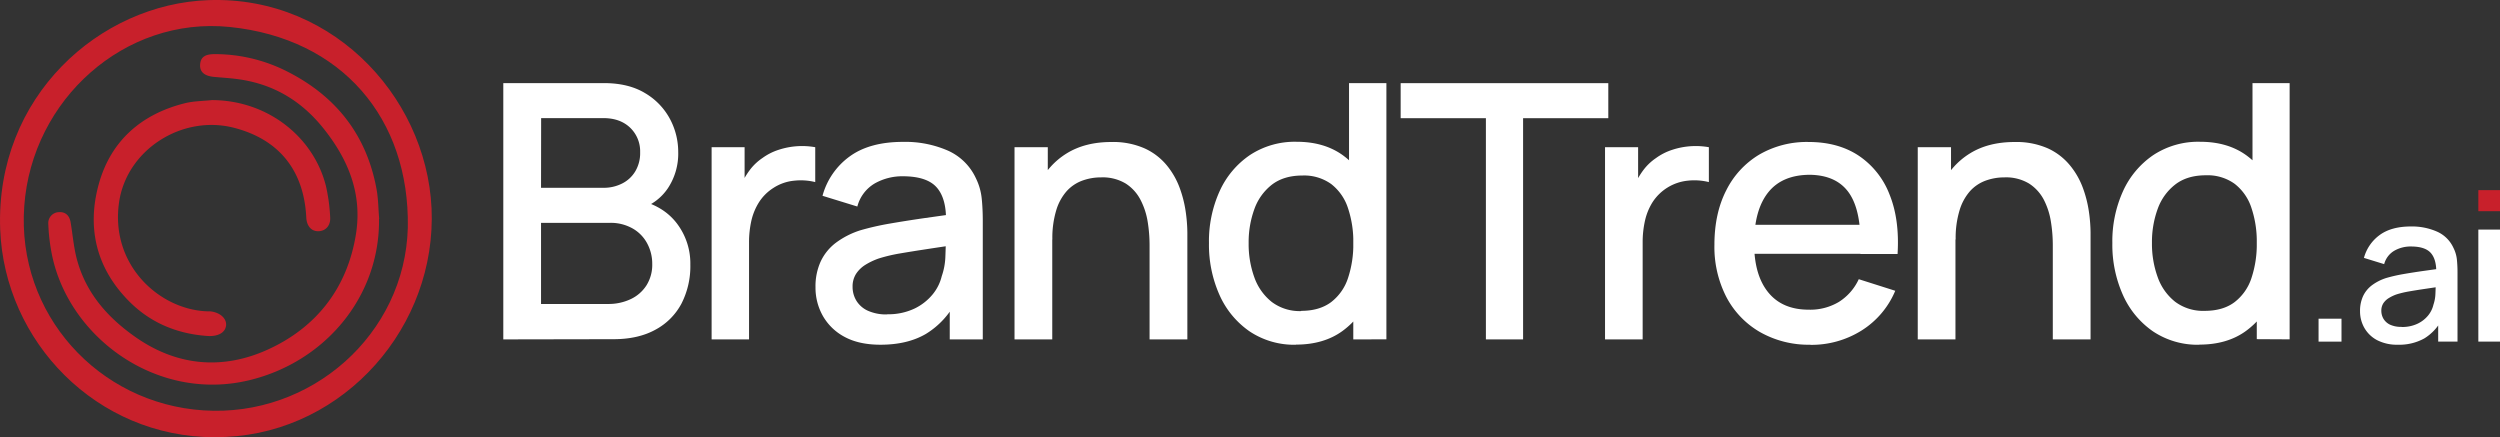 <svg xmlns="http://www.w3.org/2000/svg" viewBox="0 0 962.6 168.35"><rect x="0" y="0" width="962.6" height="168.35" fill="#333333" stroke="none"/><defs><style>.cls-1{fill:#fff;}.cls-2{fill:#c8202b;}</style></defs><g id="Layer_2" data-name="Layer 2"><g id="Layer_1-2" data-name="Layer 1"><path class="cls-1" d="M193.79,130.68V32h38.78q9.39,0,15.76,3.83a25.41,25.41,0,0,1,9.59,9.9,26.88,26.88,0,0,1,3.22,12.78,24.06,24.06,0,0,1-4,14,20,20,0,0,1-10.79,7.95l-.14-3.36q9.47,2.33,14.53,9.08a25.45,25.45,0,0,1,5.07,15.72A31.48,31.48,0,0,1,262.34,117a24.36,24.36,0,0,1-10.07,10q-6.61,3.6-16,3.6Zm14.53-58.37h24a15.56,15.56,0,0,0,7.16-1.62A12.31,12.31,0,0,0,244.59,66a13.68,13.68,0,0,0,1.89-7.36,12.57,12.57,0,0,0-3.84-9.46q-3.84-3.69-10.28-3.7h-24Zm0,44.73h25.76a19.9,19.9,0,0,0,8.73-1.85,14.47,14.47,0,0,0,6.1-5.31,14.92,14.92,0,0,0,2.23-8.25,16.51,16.51,0,0,0-2-8,14.34,14.34,0,0,0-5.61-5.69A17.12,17.12,0,0,0,235,85.8H208.32Z"/><path class="cls-1" d="M274,130.68v-74H286.7V74.63l-1.78-2.33a27.93,27.93,0,0,1,3.56-6.54,20.11,20.11,0,0,1,5.07-4.9,22,22,0,0,1,6.27-3.18,28.92,28.92,0,0,1,14.08-1V70.11a23.16,23.16,0,0,0-8-.55,17.75,17.75,0,0,0-8.12,2.81,17.93,17.93,0,0,0-5.52,5.48A22.76,22.76,0,0,0,289.3,85a38,38,0,0,0-.89,8.33v37.34Z"/><path class="cls-1" d="M339,132.73q-8.22,0-13.77-3a20.83,20.83,0,0,1-8.39-8.08A22.09,22.09,0,0,1,314,110.54a23,23,0,0,1,2-9.87,19.32,19.32,0,0,1,5.89-7.23,31.8,31.8,0,0,1,9.59-4.83,104.77,104.77,0,0,1,11.17-2.53Q348.91,85,355.79,84l13.67-1.92L364.25,85c.1-5.8-1.13-10.11-3.66-12.92s-6.89-4.21-13-4.21a21.53,21.53,0,0,0-10.69,2.71,14.56,14.56,0,0,0-6.79,8.94L316.7,75.39a27.66,27.66,0,0,1,10.45-15.15q7.71-5.61,20.52-5.61A41,41,0,0,1,365,58a21.49,21.49,0,0,1,10.8,10.72A22.74,22.74,0,0,1,378,76.42q.41,4,.41,8.69v45.57H365.69V113.76l2.47,2.19a31.51,31.51,0,0,1-11.68,12.64q-7.1,4.14-17.44,4.14M341.58,121a23.53,23.53,0,0,0,10.48-2.16,20.51,20.51,0,0,0,7.06-5.51,17.4,17.4,0,0,0,3.49-7A25.25,25.25,0,0,0,364,99c.11-2.74.17-4.94.17-6.58l4.66,1.71q-6.79,1-12.34,1.85t-10,1.61a62.54,62.54,0,0,0-8,1.89,25.66,25.66,0,0,0-5.24,2.46,11.59,11.59,0,0,0-3.63,3.5,9,9,0,0,0-1.34,5,10.23,10.23,0,0,0,1.44,5.31,10,10,0,0,0,4.39,3.87,17.15,17.15,0,0,0,7.54,1.44"/><path class="cls-1" d="M390.63,130.68v-74h12.81V78.06h1.72v52.62Zm52,0V94.3a56.91,56.91,0,0,0-.72-8.88A27.72,27.72,0,0,0,439.17,77a16.41,16.41,0,0,0-5.68-6.3,17.19,17.19,0,0,0-9.56-2.4,20.84,20.84,0,0,0-7.26,1.27,15.12,15.12,0,0,0-6,4.08,19.72,19.72,0,0,0-4,7.4,36.91,36.91,0,0,0-1.47,11.16l-8.91-3.36A40,40,0,0,1,400,71a28.38,28.38,0,0,1,10.82-12q7.07-4.32,17.06-4.32a30,30,0,0,1,12.88,2.47,23.86,23.86,0,0,1,8.47,6.48,29.88,29.88,0,0,1,5,8.73,45.12,45.12,0,0,1,2.33,9.25,60.1,60.1,0,0,1,.62,7.95v41.11Z"/><path class="cls-1" d="M499,132.74a30.85,30.85,0,0,1-17.85-5.14,33.58,33.58,0,0,1-11.58-14,47.39,47.39,0,0,1-4.07-20,46.69,46.69,0,0,1,4.11-20,33.38,33.38,0,0,1,11.68-13.91,31.43,31.43,0,0,1,18-5.1q10.47,0,17.64,5.1a31.44,31.44,0,0,1,10.82,13.94,51.54,51.54,0,0,1,3.67,19.94,51.14,51.14,0,0,1-3.7,19.94,32.08,32.08,0,0,1-10.9,14q-7.19,5.17-17.81,5.18m2-13q7,0,11.51-3.35a19.11,19.11,0,0,0,6.51-9.25,41.14,41.14,0,0,0,2.05-13.57A40.53,40.53,0,0,0,519,80.05a19.22,19.22,0,0,0-6.44-9.19,17.85,17.85,0,0,0-11.06-3.28q-7.12,0-11.72,3.49A20.71,20.71,0,0,0,483,80.46a37.06,37.06,0,0,0-2.22,13.15A37.56,37.56,0,0,0,483,106.87a21,21,0,0,0,6.72,9.42A17.89,17.89,0,0,0,501,119.78m20.07,10.9V77.44h-1.64V32h14.39v98.66Z"/><polygon class="cls-1" points="572.13 130.68 572.13 45.51 539.31 45.51 539.31 32.02 619.26 32.02 619.26 45.51 586.45 45.51 586.45 130.68 572.13 130.68"/><path class="cls-1" d="M618,130.68v-74h12.74V74.63L629,72.3a27.93,27.93,0,0,1,3.56-6.54,20.28,20.28,0,0,1,5.07-4.9,22.31,22.31,0,0,1,6.27-3.18,28.92,28.92,0,0,1,14.08-1V70.11a23.12,23.12,0,0,0-8.05-.55,18.36,18.36,0,0,0-13.63,8.29A22.76,22.76,0,0,0,633.38,85a37.39,37.39,0,0,0-.89,8.33v37.34Z"/><path class="cls-1" d="M697.09,132.73a37.86,37.86,0,0,1-19.35-4.83,33.52,33.52,0,0,1-13-13.49,42.12,42.12,0,0,1-4.62-20.11q0-12.14,4.55-21a33.29,33.29,0,0,1,12.71-13.77,36.37,36.37,0,0,1,19-4.86q11.31,0,19.25,5.24a31.56,31.56,0,0,1,11.89,14.9q3.94,9.66,3.12,23H716.35v-5.2q-.15-12.88-4.9-19T697,67.3q-10.77,0-16.17,6.78t-5.42,19.6q0,12.19,5.42,18.88t15.62,6.68a21.52,21.52,0,0,0,11.61-3,20.44,20.44,0,0,0,7.64-8.74l14.05,4.46a33.16,33.16,0,0,1-13.09,15.38,36.27,36.27,0,0,1-19.53,5.44M670.71,86.55h52.83V97.72H670.71Z"/><path class="cls-1" d="M738.41,130.68v-74h12.81V78.06h1.71v52.62Zm52,0V94.3a56.91,56.91,0,0,0-.72-8.88A27.72,27.72,0,0,0,787,77a16.44,16.44,0,0,0-5.69-6.3,17.16,17.16,0,0,0-9.55-2.4,20.93,20.93,0,0,0-7.27,1.27,15.16,15.16,0,0,0-6,4.08,19.72,19.72,0,0,0-4,7.4,36.57,36.57,0,0,0-1.48,11.16L744,88.81A40,40,0,0,1,747.79,71a28.4,28.4,0,0,1,10.83-12q7.05-4.32,17.06-4.32a30.07,30.07,0,0,1,12.88,2.47A23.82,23.82,0,0,1,797,63.64a29.91,29.91,0,0,1,5,8.73,45.12,45.12,0,0,1,2.33,9.25,60.1,60.1,0,0,1,.62,7.95v41.11Z"/><path class="cls-1" d="M846.8,132.74A30.85,30.85,0,0,1,829,127.6a33.58,33.58,0,0,1-11.58-14,47.24,47.24,0,0,1-4.08-20,46.69,46.69,0,0,1,4.11-20,33.47,33.47,0,0,1,11.69-13.91,31.4,31.4,0,0,1,18-5.1q10.48,0,17.64,5.1a31.39,31.39,0,0,1,10.83,13.94,51.72,51.72,0,0,1,3.66,19.94,51.14,51.14,0,0,1-3.7,19.94,32,32,0,0,1-10.89,14q-7.18,5.17-17.81,5.18m2-13q7.07,0,11.52-3.35a19.16,19.16,0,0,0,6.5-9.25,41.13,41.13,0,0,0,2.06-13.57,40.53,40.53,0,0,0-2.09-13.56,19.22,19.22,0,0,0-6.44-9.19,17.85,17.85,0,0,0-11.06-3.28q-7.14,0-11.72,3.49a20.64,20.64,0,0,0-6.82,9.39,37.06,37.06,0,0,0-2.23,13.15,37.56,37.56,0,0,0,2.23,13.26,20.94,20.94,0,0,0,6.71,9.42,17.93,17.93,0,0,0,11.34,3.49m20.08,10.9V77.44h-1.65V32H881.6v98.66Z"/><rect class="cls-1" x="892.74" y="122.71" width="8.83" height="8.83"/><path class="cls-1" d="M923.26,132.73a16.56,16.56,0,0,1-8-1.77,12.17,12.17,0,0,1-4.89-4.72,12.81,12.81,0,0,1-1.66-6.45,13.48,13.48,0,0,1,1.16-5.75,11.22,11.22,0,0,1,3.43-4.21,18.6,18.6,0,0,1,5.6-2.82,61.25,61.25,0,0,1,6.51-1.48q3.63-.63,7.65-1.2l8-1.11-3,1.67q.07-5.07-2.14-7.53c-1.48-1.63-4-2.45-7.61-2.45A12.52,12.52,0,0,0,922,96.49a8.48,8.48,0,0,0-4,5.21l-7.79-2.4a16.09,16.09,0,0,1,6.09-8.83q4.49-3.27,12-3.27a23.9,23.9,0,0,1,10.09,2,12.48,12.48,0,0,1,6.29,6.25A13.12,13.12,0,0,1,946,99.9a50.14,50.14,0,0,1,.24,5.07v26.57H938.8v-9.87l1.44,1.28a18.44,18.44,0,0,1-6.81,7.37,19.88,19.88,0,0,1-10.17,2.41m1.48-6.83a13.71,13.71,0,0,0,6.11-1.26,11.71,11.71,0,0,0,4.11-3.21,10.12,10.12,0,0,0,2-4.08,14.83,14.83,0,0,0,.78-4.31c.07-1.6.1-2.87.1-3.83l2.72,1-7.19,1.07c-2.16.32-4.11.64-5.86.94a39,39,0,0,0-4.65,1.1,15.2,15.2,0,0,0-3.06,1.44,6.76,6.76,0,0,0-2.11,2,5.22,5.22,0,0,0-.78,2.91,6,6,0,0,0,.84,3.1,5.9,5.9,0,0,0,2.55,2.26,10.19,10.19,0,0,0,4.4.83"/><rect class="cls-1" x="954.26" y="88.4" width="8.34" height="43.13"/><rect class="cls-2" x="954.26" y="73.21" width="8.34" height="8.11"/><path class="cls-2" d="M82.72,168.35c-45.55,0-81-36.83-82.65-80C-1.84,37.06,38.49,1.53,80.25.05c49.57-1.75,86.24,40.11,86,84.26-.2,45.13-37.15,84.34-83.57,84m74.35-80.74c.71-41.92-25.36-72.79-68.62-77.19-40.31-4.1-76.11,27.82-79.07,69-3,41.44,28.48,76,69,78.63,41.43,2.72,77.64-29.28,78.69-70.41"/><path class="cls-2" d="M145.94,84.25c.37,30.08-20.9,55.2-50.09,62.18-36,8.61-70.39-17.28-76.13-49.81A73.3,73.3,0,0,1,18.6,86.28a4.21,4.21,0,0,1,4-4.59c2.57-.22,4.17,1.31,4.6,3.93.84,5,1.22,10.18,2.62,15,3.66,12.76,12,22,22.78,29.47,16.17,11.13,33.68,12.23,50.71,4.42,18.49-8.48,30.38-23.53,33.73-44.26,2.46-15.27-2.67-28.29-12-40.19-8.26-10.59-18.73-17.22-32-19.37-3.52-.57-7.11-.76-10.67-1.09-3.76-.35-5.59-2-5.3-4.94.26-2.69,1.9-3.83,5.62-3.82a61.48,61.48,0,0,1,27.76,6.62C129.39,37,141.2,52,145,72.91c.67,3.72.67,7.56,1,11.34"/><path class="cls-2" d="M81.75,38.54c21.28.12,38.93,14.11,43.73,33a68.25,68.25,0,0,1,1.65,12.11c.23,3.24-1.8,5.33-4.53,5.38s-4.5-2-4.67-5.29c-.89-18.08-10.46-30-27.66-34.49C70.33,44,48.9,57.47,45.87,77.74,42.26,102,61.43,119.36,80,119.88c.31,0,.62,0,.92,0,3.84.38,6.5,2.82,6.11,5.58s-3.28,4.17-7.21,3.9c-11.93-.84-22.32-5.27-30.57-13.82C37.06,103,33.42,87.67,38,71s16.31-27,33.06-31.22c3.43-.88,7.09-.86,10.65-1.25"/></g></g></svg>